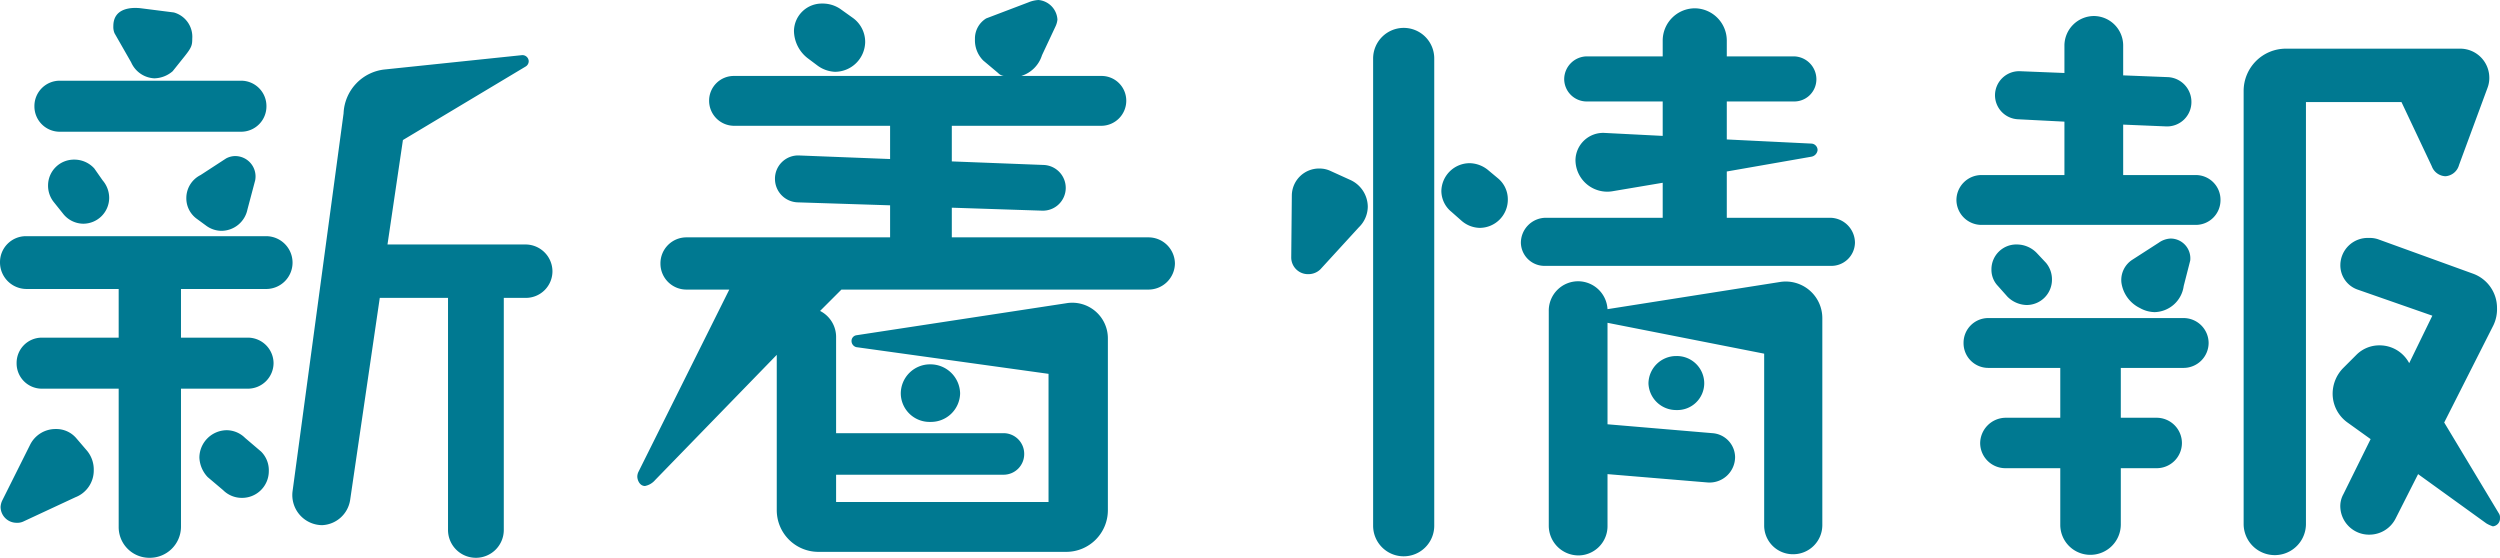 <svg xmlns="http://www.w3.org/2000/svg" width="168.521" height="37.6" viewBox="0 0 168.521 37.6">
  <path id="top_ttl_02" d="M-58-17.44l1.04-7.04,8.28-4.96a.42.42,0,0,0,.2-.36.425.425,0,0,0-.48-.4l-9.2.96a3.1,3.1,0,0,0-2.8,2.96L-64.4-.8a2.028,2.028,0,0,0,2,2.28A2,2,0,0,0-60.52-.2l2-13.64h4.6V1.8a1.878,1.878,0,0,0,1.88,1.88A1.878,1.878,0,0,0-50.16,1.8V-13.84h1.48a1.793,1.793,0,0,0,1.8-1.8,1.818,1.818,0,0,0-1.8-1.8Zm-9.88-7.6a1.707,1.707,0,0,0,1.72-1.72,1.707,1.707,0,0,0-1.72-1.72h-12.2a1.707,1.707,0,0,0-1.72,1.72,1.707,1.707,0,0,0,1.72,1.72Zm.96,3.28a1.374,1.374,0,0,0-1.36-1.64,1.325,1.325,0,0,0-.6.16l-1.72,1.12a1.734,1.734,0,0,0-.96,1.56,1.707,1.707,0,0,0,.72,1.4l.6.44a1.758,1.758,0,0,0,1.04.36,1.8,1.8,0,0,0,1.76-1.44Zm-10.84-.8a1.806,1.806,0,0,0-1.36-.6,1.742,1.742,0,0,0-1.76,1.72,1.768,1.768,0,0,0,.4,1.16l.64.8a1.752,1.752,0,0,0,1.32.64,1.75,1.75,0,0,0,1.76-1.76,1.823,1.823,0,0,0-.44-1.16Zm1.64,8.12v3.28h-5.2A1.7,1.7,0,0,0-83-9.44a1.7,1.7,0,0,0,1.68,1.72h5.2V1.6a2.066,2.066,0,0,0,2.08,2.08A2.1,2.1,0,0,0-71.92,1.6V-7.72h4.52a1.733,1.733,0,0,0,1.72-1.72,1.733,1.733,0,0,0-1.72-1.72h-4.52v-3.28h5.76A1.776,1.776,0,0,0-64.4-16.2,1.784,1.784,0,0,0-66.16-18h-16.2a1.75,1.75,0,0,0-1.76,1.76,1.792,1.792,0,0,0,1.8,1.8ZM-69.08-.88a1.776,1.776,0,0,0,1.24.52A1.8,1.8,0,0,0-66-2.16a1.775,1.775,0,0,0-.52-1.32L-67.6-4.4a1.776,1.776,0,0,0-1.24-.52,1.86,1.86,0,0,0-1.84,1.84,2.034,2.034,0,0,0,.56,1.32Zm-9.96.48A1.933,1.933,0,0,0-77.8-2.24a1.985,1.985,0,0,0-.44-1.28l-.72-.84A1.769,1.769,0,0,0-80.36-5a1.909,1.909,0,0,0-1.72,1.04L-83.96-.2a1.16,1.16,0,0,0-.12.44A1.075,1.075,0,0,0-83,1.32a.938.938,0,0,0,.44-.08Zm7.36-29.72c.48-.6.52-.76.52-1.2a1.7,1.7,0,0,0-1.24-1.76l-2.2-.28c-.64-.08-1.88-.04-1.88,1.2a1.1,1.1,0,0,0,.08.48l1.12,1.96a1.8,1.8,0,0,0,1.56,1.08,1.946,1.946,0,0,0,1.24-.48ZM-16.84-29a.639.639,0,0,0,.4.2h-18.2a1.665,1.665,0,0,0-1.68,1.68,1.69,1.69,0,0,0,1.68,1.68h10.52v2.24l-6.12-.24a1.565,1.565,0,0,0-1.64,1.6,1.581,1.581,0,0,0,1.52,1.56l6.24.2v2.16H-37.84a1.75,1.75,0,0,0-1.76,1.76,1.75,1.75,0,0,0,1.76,1.76h2.88L-41.08-2.12a.754.754,0,0,0-.08.32c0,.24.16.64.52.64a1.2,1.2,0,0,0,.68-.4l8.2-8.44V.48a2.808,2.808,0,0,0,2.8,2.8h16.72A2.808,2.808,0,0,0-9.44.48V-11.08a2.4,2.4,0,0,0-2.8-2.4L-26.4-11.32a.39.39,0,0,0-.32.4.431.431,0,0,0,.32.4l12.96,1.8V-.08H-27.76V-1.92h11.28a1.391,1.391,0,0,0,1.4-1.4,1.391,1.391,0,0,0-1.4-1.4H-27.76v-6.44a1.966,1.966,0,0,0-1.08-1.8l1.44-1.44H-6.72a1.784,1.784,0,0,0,1.8-1.76,1.784,1.784,0,0,0-1.8-1.76H-19.96v-2l6.08.2a1.538,1.538,0,0,0,1.6-1.52,1.548,1.548,0,0,0-1.48-1.56l-6.2-.24v-2.4H-9.88A1.69,1.69,0,0,0-8.2-27.12,1.665,1.665,0,0,0-9.88-28.8h-5.4a2.125,2.125,0,0,0,1.4-1.4l.92-1.96a1.418,1.418,0,0,0,.12-.44,1.406,1.406,0,0,0-1.28-1.32,2.114,2.114,0,0,0-.68.16l-2.84,1.08a1.587,1.587,0,0,0-.76,1.4,1.929,1.929,0,0,0,.56,1.44Zm-10.64-4.32a2.116,2.116,0,0,0-1.2-.36,1.876,1.876,0,0,0-1.92,1.84A2.368,2.368,0,0,0-29.68-30l.64.48a2.135,2.135,0,0,0,1.2.44,2.041,2.041,0,0,0,2.04-2,1.992,1.992,0,0,0-.84-1.64ZM-19.4-7.4a2,2,0,0,0-2-1.96,1.972,1.972,0,0,0-2,1.96,1.939,1.939,0,0,0,2,1.92A1.965,1.965,0,0,0-19.4-7.4ZM32.28-19.24v-3.12l5.72-1a.509.509,0,0,0,.4-.44.438.438,0,0,0-.4-.44l-5.72-.28v-2.56H36.8a1.494,1.494,0,0,0,1.52-1.52,1.546,1.546,0,0,0-1.52-1.52H32.28V-31.2a2.177,2.177,0,0,0-2.16-2.16,2.177,2.177,0,0,0-2.16,2.16v1.08H22.84a1.546,1.546,0,0,0-1.52,1.52,1.519,1.519,0,0,0,1.52,1.52h5.12v2.32l-3.92-.2a1.865,1.865,0,0,0-1.96,1.84,2.144,2.144,0,0,0,2.56,2.08l3.32-.56v2.36H20.08a1.69,1.69,0,0,0-1.68,1.68A1.592,1.592,0,0,0,20.08-16H39.24a1.591,1.591,0,0,0,1.68-1.56,1.69,1.69,0,0,0-1.68-1.68ZM16.16-22.48a2.018,2.018,0,0,0-1.2-.44,1.912,1.912,0,0,0-1.92,1.88,1.824,1.824,0,0,0,.68,1.4l.68.6a1.921,1.921,0,0,0,1.2.48,1.9,1.9,0,0,0,1.92-1.92,1.837,1.837,0,0,0-.64-1.4Zm8.08,9.4a1.991,1.991,0,0,0-1.96-1.88,1.98,1.98,0,0,0-2,2V1.52a2.005,2.005,0,0,0,2,2,1.972,1.972,0,0,0,1.96-2V-1.96l6.72.56a1.723,1.723,0,0,0,1.88-1.72,1.64,1.64,0,0,0-1.52-1.6l-7.08-.6v-6.84L34.8-10.08V1.48a1.938,1.938,0,0,0,1.96,1.96,1.963,1.963,0,0,0,1.96-1.96V-12.48a2.467,2.467,0,0,0-2.8-2.44ZM2.92-16.56a1.126,1.126,0,0,0,1.16,1.12,1.151,1.151,0,0,0,.8-.32l2.6-2.84a1.962,1.962,0,0,0,.6-1.4,2,2,0,0,0-1.2-1.8l-1.32-.6a1.743,1.743,0,0,0-.72-.16,1.836,1.836,0,0,0-1.88,1.8Zm9.64-13.4a2.057,2.057,0,0,0-2.04-2.08,2.066,2.066,0,0,0-2.08,2.08V1.52a2.06,2.06,0,0,0,4.12,0ZM27-8.08a1.862,1.862,0,0,0,1.88,1.8,1.811,1.811,0,0,0,1.88-1.8,1.843,1.843,0,0,0-1.88-1.84A1.869,1.869,0,0,0,27-8.08ZM71.32-27.04h6.44l2.04,4.32a1.026,1.026,0,0,0,.92.68,1.025,1.025,0,0,0,.92-.76L83.56-28a1.868,1.868,0,0,0,.12-.68,1.962,1.962,0,0,0-1.96-1.96H69.96a2.85,2.85,0,0,0-2.84,2.84V1.4a2.1,2.1,0,0,0,4.2,0ZM59-22.12v-3.4l2.88.12a1.64,1.64,0,0,0,1.72-1.64,1.67,1.67,0,0,0-1.56-1.68L59-28.84v-2.04a1.989,1.989,0,0,0-1.96-1.96,2,2,0,0,0-2,1.96V-29l-3-.12a1.628,1.628,0,0,0-1.68,1.64,1.623,1.623,0,0,0,1.56,1.6l3.12.16v3.6h-5.6a1.69,1.69,0,0,0-1.68,1.68,1.69,1.69,0,0,0,1.68,1.68H63.88a1.665,1.665,0,0,0,1.68-1.68,1.664,1.664,0,0,0-1.68-1.68Zm.6,5.72a1.625,1.625,0,0,0-.72,1.52,2.251,2.251,0,0,0,1.24,1.72,2.1,2.1,0,0,0,1,.28,2.03,2.03,0,0,0,1.96-1.76l.44-1.72a1.334,1.334,0,0,0-1.32-1.48,1.489,1.489,0,0,0-.8.28Zm-8.4,2.48a1.888,1.888,0,0,0,1.28.56,1.707,1.707,0,0,0,1.72-1.72,1.734,1.734,0,0,0-.4-1.12l-.6-.64a1.872,1.872,0,0,0-1.36-.6,1.674,1.674,0,0,0-1.72,1.68,1.571,1.571,0,0,0,.44,1.12Zm3.56,4.8v3.36H51.08a1.733,1.733,0,0,0-1.72,1.72,1.7,1.7,0,0,0,1.72,1.68h3.68v3.8A2.023,2.023,0,0,0,56.8,3.48a2.049,2.049,0,0,0,2.04-2.04v-3.8h2.4a1.7,1.7,0,0,0,1.72-1.68,1.707,1.707,0,0,0-1.72-1.72h-2.4V-9.12h4.24a1.69,1.69,0,0,0,1.68-1.68,1.69,1.69,0,0,0-1.68-1.68H49.92a1.665,1.665,0,0,0-1.68,1.68,1.665,1.665,0,0,0,1.68,1.68ZM80.64-5.44,83.96-12a2.52,2.52,0,0,0,.24-1.16,2.452,2.452,0,0,0-1.64-2.32l-6.4-2.32a1.768,1.768,0,0,0-.6-.08,1.844,1.844,0,0,0-1.92,1.8A1.731,1.731,0,0,0,74.8-14.4l5.04,1.76-1.56,3.2a2.25,2.25,0,0,0-2-1.2,2.178,2.178,0,0,0-1.56.64l-.88.88a2.474,2.474,0,0,0-.72,1.68,2.389,2.389,0,0,0,1,2l1.56,1.12L73.84-.6a1.652,1.652,0,0,0-.2.92,1.935,1.935,0,0,0,1.96,1.8,1.978,1.978,0,0,0,1.76-1.08l1.52-3,4.6,3.32a2.144,2.144,0,0,0,.44.2A.533.533,0,0,0,84.4,1a.481.481,0,0,0-.08-.32Z" transform="translate(84.12 33.92)" fill="#007991"/>
</svg>
